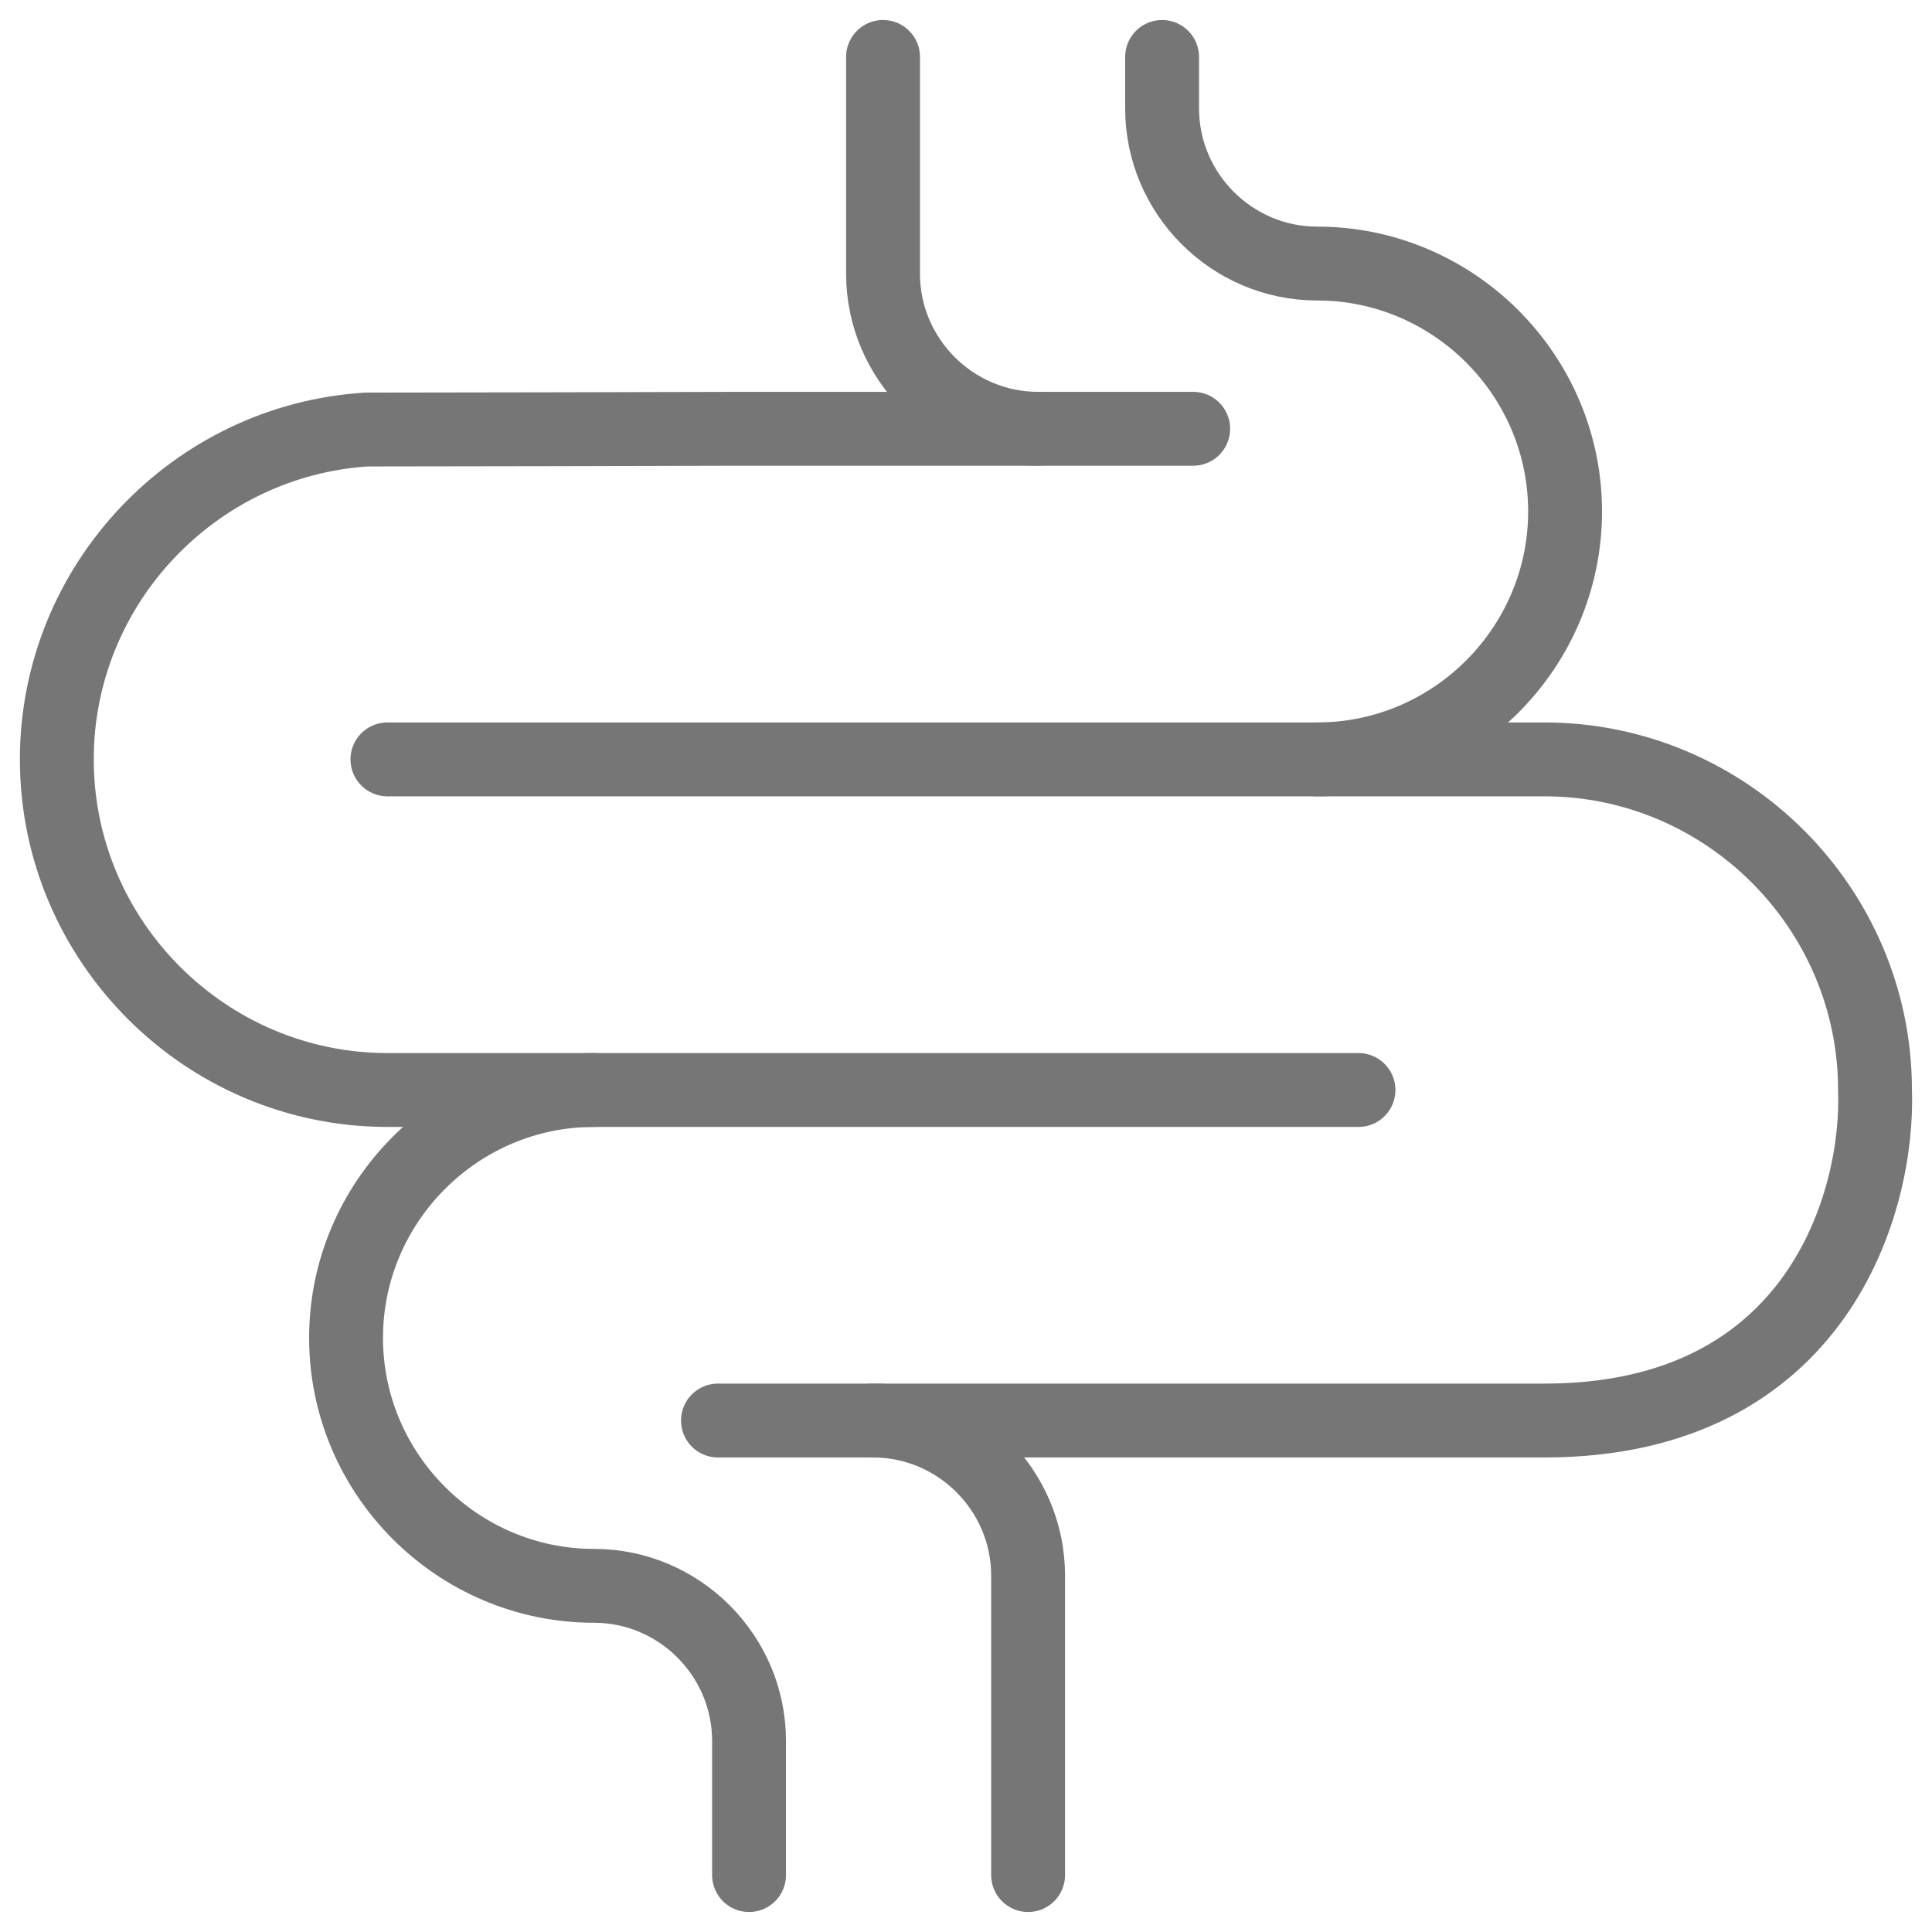 <svg width="34" height="34" viewBox="0 0 34 34" fill="none" xmlns="http://www.w3.org/2000/svg">
<path d="M23.907 19.182H6.818C3.618 19.182 1 16.564 1 13.364C1 10.289 3.418 7.752 6.446 7.559C7.923 7.559 11.425 7.55 12.991 7.546H20.998M6.818 13.364H27.179C30.379 13.364 32.997 15.982 32.997 19.181C33.069 21.121 32.008 24.999 27.179 24.999M27.179 24.999H27.179M12.635 24.999H27.179" stroke="#767676" stroke-width="1.3" stroke-miterlimit="2.613" stroke-linecap="round" stroke-linejoin="round"/>
<path d="M10.451 19.182C8.053 19.183 6.09 21.146 6.09 23.545C6.09 25.945 8.054 27.908 10.454 27.908C11.954 27.908 13.182 29.136 13.182 30.637V32.998" stroke="#767676" stroke-width="1.3" stroke-miterlimit="2.613" stroke-linecap="round" stroke-linejoin="round"/>
<path d="M15.364 24.999C16.865 24.999 18.093 26.227 18.093 27.728V32.998" stroke="#767676" stroke-width="1.3" stroke-miterlimit="2.613" stroke-linecap="round" stroke-linejoin="round"/>
<path d="M23.18 13.364C25.579 13.364 27.543 11.401 27.543 9.001C27.543 6.601 25.579 4.638 23.18 4.638C21.679 4.638 20.451 3.409 20.451 1.909V1.002" stroke="#767676" stroke-width="1.3" stroke-miterlimit="2.613" stroke-linecap="round" stroke-linejoin="round"/>
<path d="M18.269 7.546C16.768 7.546 15.54 6.318 15.54 4.817V1.002" stroke="#767676" stroke-width="1.3" stroke-miterlimit="2.613" stroke-linecap="round" stroke-linejoin="round"/>
</svg>
